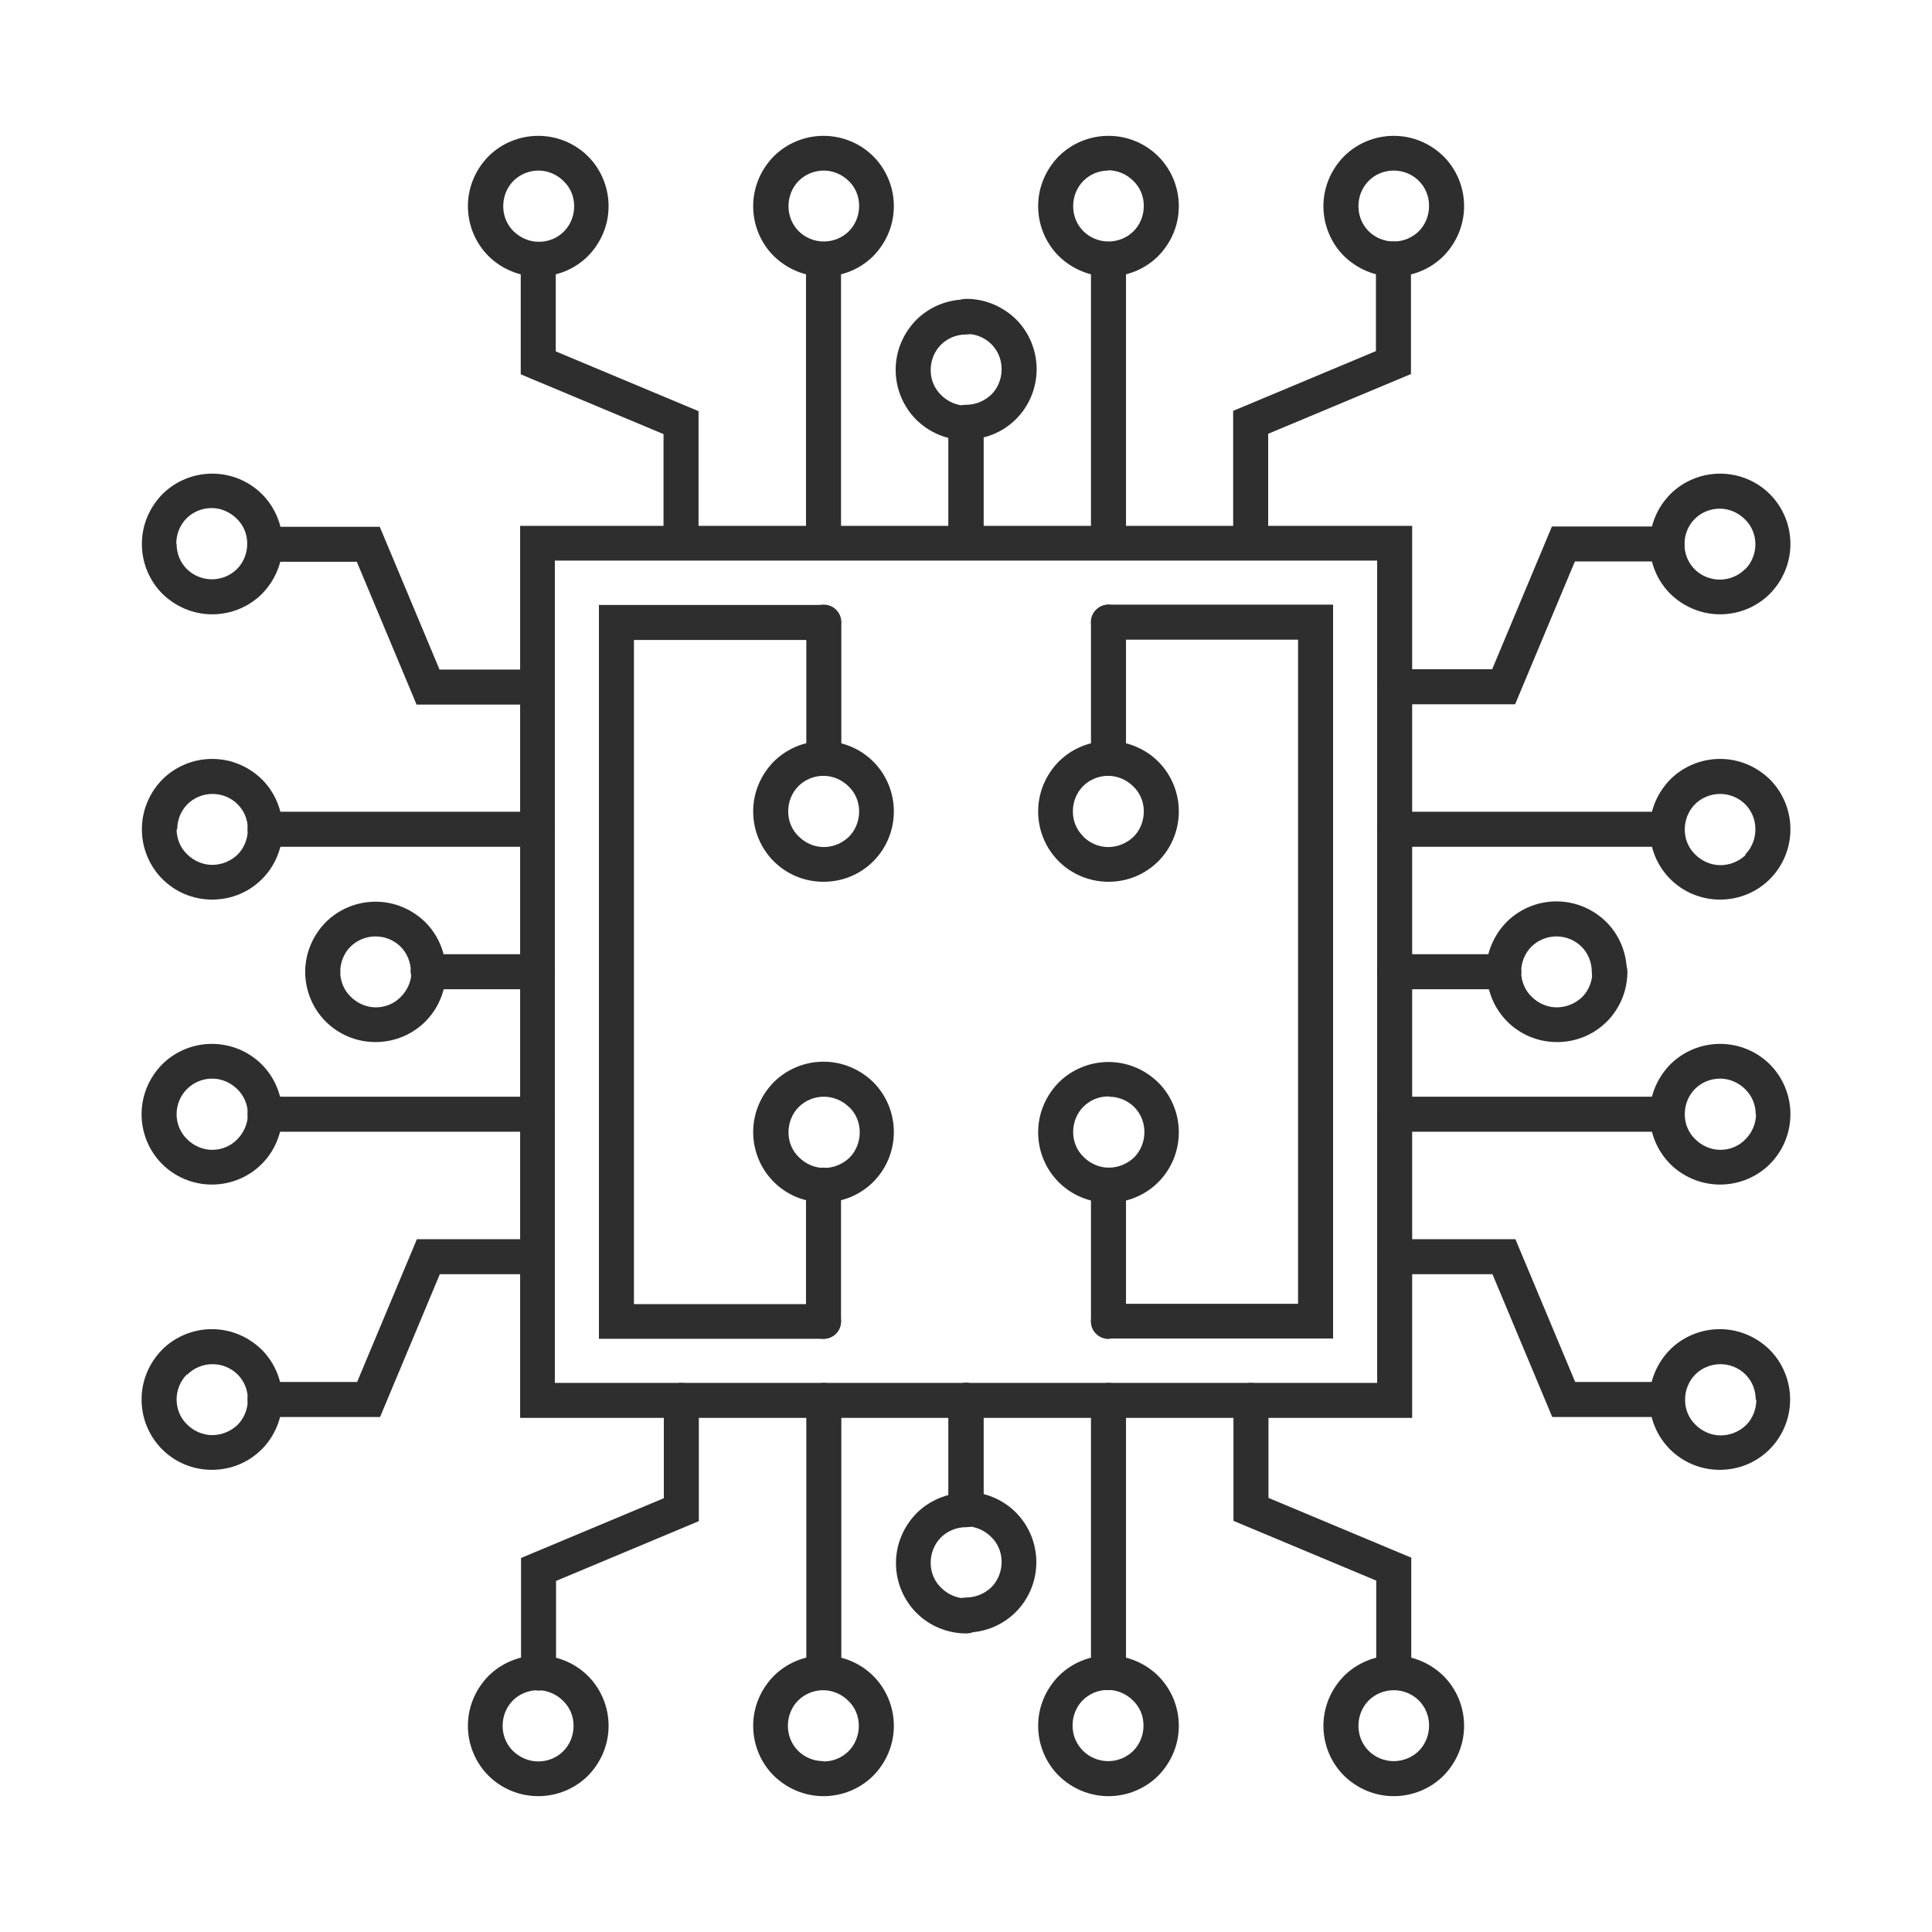 <?xml version="1.0" encoding="UTF-8"?>
<svg id="Icons" xmlns="http://www.w3.org/2000/svg" viewBox="0 0 64 64">
  <defs>
    <style>
      .cls-1 {
        fill: #2d2e2d;
      }

      .cls-2 {
        fill: none;
      }
    </style>
  </defs>
  <rect class="cls-2" width="64" height="64"/>
  <g>
    <path class="cls-1" d="M32,18.57h-13.62v27.24h27.24v-27.24h-13.62ZM17.81,17.42h28.97c0,9.85,0,19.7,0,29.55-9.85,0-19.7,0-29.55,0,0-9.85,0-19.7,0-29.55h.58,0Z"/>
    <path class="cls-1" d="M36.72,44.35c-.32,0-.58-.26-.58-.58s.26-.58.58-.58h6.28v-22h-6.28c-.32,0-.58-.26-.58-.58s.26-.58.58-.58h7.44v24.31h-7.44Z"/>
    <path class="cls-1" d="M27.28,43.19c.32,0,.58.26.58.58s-.26.58-.58.58h-7.44v-24.31h7.44c.32,0,.58.26.58.58s-.26.58-.58.58h-6.28v22h6.28Z"/>
    <path class="cls-1" d="M32.58,17.61c0,.32-.26.58-.58.58s-.58-.26-.58-.58v-3.61c0-.32.26-.58.58-.58s.58.26.58.58v3.61Z"/>
    <path class="cls-1" d="M32.58,17.61c0,.32-.26.58-.58.58s-.58-.26-.58-.58v-3.61c0-.32.26-.58.58-.58s.58.26.58.58v3.61Z"/>
    <path class="cls-1" d="M37.3,17.61c0,.32-.26.58-.58.58s-.58-.26-.58-.58v-9.02c0-.32.26-.58.58-.58s.58.26.58.58v9.02Z"/>
    <path class="cls-1" d="M27.86,17.61c0,.32-.26.58-.58.58s-.58-.26-.58-.58v-9.02c0-.32.26-.58.58-.58s.58.26.58.58v9.02Z"/>
    <path class="cls-1" d="M42.01,17.61c0,.32-.26.58-.58.58s-.58-.26-.58-.58v-4l4.73-1.98v-3.05c0-.32.26-.58.58-.58s.58.26.58.58v3.81l-4.73,1.98v3.23Z"/>
    <path class="cls-1" d="M23.14,17.61c0,.32-.26.58-.58.58s-.58-.26-.58-.58v-3.23l-4.73-1.98v-3.81c0-.32.26-.58.58-.58s.58.26.58.58v3.05l4.73,1.98v4Z"/>
    <path class="cls-1" d="M46.17,5.65c-.33,0-.62.13-.83.34h0c-.21.21-.34.51-.34.84s.13.62.34.83h0c.21.21.51.34.83.34s.62-.13.83-.34h0c.21-.21.34-.51.34-.84s-.13-.62-.34-.83h0c-.21-.21-.51-.34-.83-.34ZM44.52,5.18h0c.42-.42,1.01-.68,1.65-.68s1.22.26,1.65.68h0c.42.42.68,1.01.68,1.65s-.26,1.22-.68,1.65h0c-.42.42-1.01.68-1.65.68s-1.22-.26-1.65-.68h0c-.42-.42-.68-1.01-.68-1.65s.26-1.22.68-1.65Z"/>
    <path class="cls-1" d="M17.83,4.5c.64,0,1.23.26,1.65.68.42.42.68,1.01.68,1.65s-.26,1.22-.68,1.65h0c-.42.42-1.01.68-1.65.68s-1.23-.26-1.65-.68c-.42-.42-.68-1.01-.68-1.65s.26-1.22.68-1.65h0c.42-.42,1.01-.68,1.65-.68ZM18.67,6c-.21-.21-.51-.35-.83-.35s-.62.13-.83.34h0c-.21.21-.34.51-.34.84s.13.62.34.83c.22.21.51.35.84.35s.62-.13.83-.34h0c.21-.21.34-.51.34-.84s-.13-.62-.35-.83h0Z"/>
    <path class="cls-1" d="M36.72,5.65c-.33,0-.62.13-.83.34h0c-.21.21-.34.51-.34.84s.13.62.34.83h0c.21.21.51.34.83.34s.62-.13.83-.34h0c.21-.21.34-.51.34-.84s-.13-.62-.35-.83c-.21-.21-.51-.35-.83-.35h0ZM35.07,5.18h0c.42-.42,1.01-.68,1.65-.68s1.23.26,1.65.68c.42.42.68,1.01.68,1.65s-.26,1.22-.68,1.65h0c-.42.42-1.01.68-1.65.68s-1.22-.26-1.65-.68h0c-.42-.42-.68-1.01-.68-1.65s.26-1.22.68-1.65Z"/>
    <path class="cls-1" d="M27.28,4.5c.64,0,1.23.26,1.65.68.42.42.68,1.01.68,1.65s-.26,1.22-.68,1.65h0c-.42.42-1.01.68-1.65.68s-1.22-.26-1.65-.68h0c-.42-.42-.68-1.01-.68-1.65s.26-1.22.68-1.65h0c.42-.42,1.01-.68,1.65-.68ZM28.12,6c-.21-.21-.51-.35-.83-.35s-.62.13-.83.34h0c-.21.21-.34.51-.34.84s.13.62.34.83h0c.21.21.51.34.83.34s.62-.13.83-.34h0c.21-.21.34-.51.34-.84s-.13-.62-.35-.83h0Z"/>
    <path class="cls-1" d="M32,14.57c-.32,0-.58-.26-.58-.58s.26-.58.58-.58.62-.13.84-.34c.21-.21.34-.51.34-.84s-.13-.62-.34-.83h0c-.21-.21-.51-.34-.83-.34s-.58-.26-.58-.58.26-.58.58-.58c.64,0,1.22.26,1.65.68h0c.42.42.68,1.01.68,1.65s-.26,1.23-.68,1.65h0c-.42.42-1,.68-1.65.68h0Z"/>
    <path class="cls-1" d="M32,13.42c.32,0,.58.26.58.58s-.26.58-.58.58c-.64,0-1.23-.26-1.65-.68-.42-.42-.68-1.01-.68-1.65s.26-1.22.68-1.65h0c.42-.42,1.01-.68,1.65-.68.32,0,.58.26.58.58s-.26.58-.58.58-.62.13-.83.34h0c-.21.21-.34.51-.34.84s.13.62.35.83c.21.21.51.35.83.35h0Z"/>
    <path class="cls-1" d="M31.42,46.39c0-.32.26-.58.58-.58s.58.26.58.58v3.61c0,.32-.26.58-.58.58s-.58-.26-.58-.58v-3.61Z"/>
    <path class="cls-1" d="M31.42,46.39c0-.32.26-.58.58-.58s.58.26.58.58v3.61c0,.32-.26.58-.58.58s-.58-.26-.58-.58v-3.61Z"/>
    <path class="cls-1" d="M36.14,46.39c0-.32.26-.58.58-.58s.58.26.58.58v9.02c0,.32-.26.58-.58.58s-.58-.26-.58-.58v-9.02Z"/>
    <path class="cls-1" d="M26.71,46.39c0-.32.26-.58.58-.58s.58.26.58.58v9.02c0,.32-.26.58-.58.58s-.58-.26-.58-.58v-9.02Z"/>
    <path class="cls-1" d="M40.86,46.39c0-.32.26-.58.58-.58s.58.26.58.58v3.23l4.73,1.98v3.81c0,.32-.26.58-.58.58s-.58-.26-.58-.58v-3.05l-4.73-1.98v-4Z"/>
    <path class="cls-1" d="M21.99,46.39c0-.32.26-.58.58-.58s.58.26.58.58v4l-4.73,1.98v3.05c0,.32-.26.58-.58.58s-.58-.26-.58-.58v-3.81l4.73-1.98v-3.23Z"/>
    <path class="cls-1" d="M46.17,59.5c-.64,0-1.22-.26-1.65-.68h0c-.42-.42-.68-1.01-.68-1.65s.26-1.22.68-1.65h0c.42-.42,1.01-.68,1.65-.68s1.22.26,1.65.68h0c.42.42.68,1.01.68,1.65s-.26,1.22-.68,1.65h0c-.42.42-1.01.68-1.65.68ZM45.34,58c.21.21.51.34.83.34s.62-.13.83-.34h0c.21-.21.34-.51.34-.84s-.13-.62-.34-.83h0c-.21-.21-.51-.34-.83-.34s-.62.13-.83.34h0c-.21.21-.34.51-.34.84s.13.62.34.83h0Z"/>
    <path class="cls-1" d="M17.83,58.35c.33,0,.62-.13.83-.34h0c.21-.21.34-.51.34-.84s-.13-.62-.35-.83c-.21-.21-.51-.35-.83-.35s-.62.13-.83.34h0c-.21.21-.34.51-.34.84s.13.62.34.83c.22.21.51.35.84.35h0ZM19.48,58.82h0c-.42.42-1.01.68-1.65.68s-1.23-.26-1.65-.68c-.42-.42-.68-1.01-.68-1.65s.26-1.22.68-1.65h0c.42-.42,1.01-.68,1.65-.68s1.23.26,1.65.68c.42.42.68,1.01.68,1.65s-.26,1.22-.68,1.65Z"/>
    <path class="cls-1" d="M36.72,59.5c-.64,0-1.22-.26-1.65-.68h0c-.42-.42-.68-1.01-.68-1.65s.26-1.22.68-1.65h0c.42-.42,1.01-.68,1.65-.68s1.23.26,1.65.68c.42.42.68,1.01.68,1.65s-.26,1.22-.68,1.65h0c-.42.42-1.01.68-1.65.68ZM35.88,58c.21.21.51.34.83.34s.62-.13.83-.34h0c.21-.21.34-.51.34-.84s-.13-.62-.35-.83c-.21-.21-.51-.35-.83-.35s-.62.13-.83.34h0c-.21.21-.34.51-.34.84s.13.62.34.83h0s0,0,0,0Z"/>
    <path class="cls-1" d="M27.28,58.35c.33,0,.62-.13.83-.34h0c.21-.21.34-.51.34-.84s-.13-.62-.35-.83c-.21-.21-.51-.35-.83-.35s-.62.13-.83.34h0c-.21.21-.34.51-.34.84s.13.62.34.83h0c.21.21.51.34.83.34h0ZM28.93,58.82h0c-.42.42-1.01.68-1.65.68s-1.22-.26-1.65-.68h0c-.42-.42-.68-1.01-.68-1.65s.26-1.22.68-1.65h0c.42-.42,1.01-.68,1.65-.68s1.23.26,1.65.68c.42.42.68,1.01.68,1.65s-.26,1.22-.68,1.65Z"/>
    <path class="cls-1" d="M32,50.58c-.32,0-.58-.26-.58-.58s.26-.58.58-.58c.64,0,1.23.26,1.65.68.42.42.68,1.01.68,1.65s-.26,1.23-.68,1.65h0c-.42.42-1,.68-1.65.68-.32,0-.58-.26-.58-.58s.26-.58.58-.58.62-.13.84-.34c.21-.21.34-.51.34-.84s-.13-.62-.35-.83c-.21-.21-.51-.35-.83-.35h0Z"/>
    <path class="cls-1" d="M32,49.43c.32,0,.58.26.58.58s-.26.58-.58.58-.62.13-.83.34h0c-.21.21-.34.51-.34.84s.13.62.35.83c.21.21.51.35.83.35s.58.26.58.58-.26.58-.58.58c-.64,0-1.23-.26-1.65-.68-.42-.42-.68-1.01-.68-1.65s.26-1.22.68-1.65h0c.42-.42,1.01-.68,1.65-.68h0Z"/>
    <path class="cls-1" d="M46.2,32.77c-.32,0-.58-.26-.58-.58s.26-.58.58-.58h3.61c.32,0,.58.26.58.58s-.26.58-.58.58h-3.61Z"/>
    <path class="cls-1" d="M46.2,37.49c-.32,0-.58-.26-.58-.58s.26-.58.58-.58h9.02c.32,0,.58.26.58.58s-.26.58-.58.58h-9.02Z"/>
    <path class="cls-1" d="M46.2,42.21c-.32,0-.58-.26-.58-.58s.26-.58.58-.58h4l1.98,4.73h3.05c.32,0,.58.26.58.58s-.26.58-.58.58h-3.81l-1.98-4.73h-3.23Z"/>
    <path class="cls-1" d="M58.16,46.36c0-.33-.13-.62-.34-.83h0c-.21-.21-.51-.34-.83-.34s-.62.13-.83.34h0c-.21.21-.34.51-.34.84s.13.62.35.83c.21.21.51.35.83.35s.62-.13.84-.34c.21-.21.34-.51.34-.84h0ZM58.62,44.71h0c.42.42.68,1.01.68,1.65s-.26,1.23-.68,1.65h0c-.42.42-1,.68-1.65.68s-1.23-.26-1.65-.68c-.42-.42-.68-1.01-.68-1.65s.26-1.22.68-1.65h0c.42-.42,1.01-.68,1.65-.68s1.22.26,1.65.68Z"/>
    <path class="cls-1" d="M58.16,36.91c0-.32-.13-.62-.35-.83-.21-.21-.51-.35-.83-.35s-.62.13-.83.34h0c-.21.21-.34.51-.34.84s.13.62.35.83c.21.21.51.35.83.35s.62-.13.83-.35c.21-.21.35-.51.35-.83h0ZM58.63,35.26c.42.42.68,1.01.68,1.65s-.26,1.23-.68,1.65c-.42.42-1.01.68-1.65.68s-1.23-.26-1.65-.68c-.42-.42-.68-1.01-.68-1.65s.26-1.22.68-1.65h0c.42-.42,1.01-.68,1.65-.68s1.23.26,1.65.68Z"/>
    <path class="cls-1" d="M49.23,32.19c0-.32.26-.58.58-.58s.58.26.58.58.13.62.35.83c.21.21.51.35.83.35s.62-.13.84-.34c.21-.21.34-.51.34-.84s.26-.58.58-.58.58.26.58.58c0,.64-.26,1.23-.68,1.65h0c-.42.42-1,.68-1.65.68s-1.23-.26-1.65-.68c-.42-.42-.68-1.01-.68-1.65h0Z"/>
    <path class="cls-1" d="M46.2,28.05c-.32,0-.58-.26-.58-.58s.26-.58.58-.58h9.02c.32,0,.58.26.58.58s-.26.58-.58.58h-9.02Z"/>
    <path class="cls-1" d="M46.2,23.33c-.32,0-.58-.26-.58-.58s.26-.58.58-.58h3.23l1.98-4.73h3.81c.32,0,.58.26.58.58s-.26.58-.58.58h-3.05l-1.98,4.73h-4Z"/>
    <path class="cls-1" d="M59.31,18.02c0,.64-.26,1.22-.68,1.65h0c-.42.42-1.01.68-1.65.68s-1.22-.26-1.65-.68h0c-.42-.42-.68-1.01-.68-1.65s.26-1.22.68-1.65h0c.42-.42,1.01-.68,1.65-.68s1.23.26,1.65.68c.42.42.68,1.01.68,1.65ZM57.81,18.86c.21-.21.34-.51.34-.83s-.13-.62-.35-.83c-.21-.21-.51-.35-.83-.35s-.62.13-.83.34h0c-.21.21-.34.51-.34.84s.13.62.34.83h0c.21.21.51.34.83.34s.62-.13.83-.34h0s0,0,0,0Z"/>
    <path class="cls-1" d="M59.31,27.47c0,.64-.26,1.23-.68,1.65h0c-.42.42-1,.68-1.65.68s-1.23-.26-1.65-.68c-.42-.42-.68-1.01-.68-1.65s.26-1.22.68-1.65h0c.42-.42,1.01-.68,1.65-.68s1.22.26,1.65.68h0c.42.42.68,1.01.68,1.65ZM57.81,28.31c.21-.21.34-.51.34-.84s-.13-.62-.34-.83h0c-.21-.21-.51-.34-.83-.34s-.62.13-.83.34h0c-.21.21-.34.51-.34.84s.13.62.35.83c.21.21.51.35.83.35s.62-.13.84-.34h0Z"/>
    <path class="cls-1" d="M50.39,32.19c0,.32-.26.58-.58.58s-.58-.26-.58-.58c0-.64.26-1.22.68-1.65h0c.42-.42,1.01-.68,1.65-.68s1.22.26,1.65.68h0c.42.42.68,1.01.68,1.65,0,.32-.26.58-.58.58s-.58-.26-.58-.58-.13-.62-.34-.83h0c-.21-.21-.51-.34-.83-.34s-.62.13-.83.34h0c-.21.21-.34.51-.34.84h0Z"/>
    <path class="cls-1" d="M17.8,31.61c.32,0,.58.26.58.58s-.26.58-.58.58h-3.61c-.32,0-.58-.26-.58-.58s.26-.58.58-.58h3.61Z"/>
    <path class="cls-1" d="M17.8,36.33c.32,0,.58.26.58.58s-.26.58-.58.58h-9.02c-.32,0-.58-.26-.58-.58s.26-.58.58-.58h9.02Z"/>
    <path class="cls-1" d="M17.8,41.05c.32,0,.58.26.58.58s-.26.58-.58.58h-3.23l-1.98,4.73h-3.81c-.32,0-.58-.26-.58-.58s.26-.58.58-.58h3.05l1.98-4.73h4Z"/>
    <path class="cls-1" d="M4.69,46.36c0-.64.26-1.22.68-1.65h0c.42-.42,1.01-.68,1.65-.68s1.22.26,1.65.68h0c.42.42.68,1.01.68,1.65s-.26,1.23-.68,1.65h0c-.42.42-1,.68-1.65.68s-1.23-.26-1.65-.68c-.42-.42-.68-1.01-.68-1.65ZM6.19,45.53c-.21.21-.34.51-.34.83s.13.62.35.83c.21.21.51.35.83.35s.62-.13.84-.34c.21-.21.34-.51.34-.84s-.13-.62-.34-.83h0c-.21-.21-.51-.34-.83-.34s-.62.13-.83.34h0s0,0,0,0Z"/>
    <path class="cls-1" d="M4.69,36.91c0-.64.26-1.22.68-1.65h0c.42-.42,1.01-.68,1.65-.68s1.23.26,1.65.68c.42.42.68,1.01.68,1.65s-.26,1.23-.68,1.65c-.42.42-1.01.68-1.65.68s-1.23-.26-1.65-.68c-.42-.42-.68-1.01-.68-1.65ZM6.19,36.08c-.21.21-.34.51-.34.83s.13.62.35.83c.21.21.51.35.83.35s.62-.13.83-.35c.21-.21.35-.51.35-.83s-.13-.62-.35-.83c-.21-.21-.51-.35-.83-.35s-.62.13-.83.34h0s0,0,0,0Z"/>
    <path class="cls-1" d="M13.61,32.19c0-.32.26-.58.58-.58s.58.26.58.58c0,.64-.26,1.23-.68,1.65-.42.42-1.01.68-1.65.68s-1.23-.26-1.65-.68c-.42-.42-.68-1.01-.68-1.65,0-.32.26-.58.58-.58s.58.26.58.58.13.62.35.83c.21.21.51.35.83.35s.62-.13.83-.35c.21-.21.35-.51.35-.83h0Z"/>
    <path class="cls-1" d="M17.8,26.89c.32,0,.58.26.58.58s-.26.58-.58.58h-9.02c-.32,0-.58-.26-.58-.58s.26-.58.58-.58h9.02Z"/>
    <path class="cls-1" d="M17.8,22.18c.32,0,.58.26.58.58s-.26.58-.58.58h-4l-1.98-4.73h-3.05c-.32,0-.58-.26-.58-.58s.26-.58.58-.58h3.81l1.98,4.73h3.23Z"/>
    <path class="cls-1" d="M5.85,18.02c0,.33.13.62.34.83h0c.21.21.51.34.83.34s.62-.13.83-.34h0c.21-.21.34-.51.34-.84s-.13-.62-.35-.83c-.21-.21-.51-.35-.83-.35s-.62.13-.83.34h0c-.21.21-.34.51-.34.84h0ZM5.38,19.67h0c-.42-.42-.68-1.01-.68-1.65s.26-1.22.68-1.65h0c.42-.42,1.01-.68,1.65-.68s1.23.26,1.65.68c.42.42.68,1.01.68,1.65s-.26,1.22-.68,1.65h0c-.42.42-1.01.68-1.65.68s-1.22-.26-1.65-.68Z"/>
    <path class="cls-1" d="M5.85,27.47c0,.32.13.62.35.83.21.21.51.35.83.35s.62-.13.84-.34c.21-.21.34-.51.34-.84s-.13-.62-.34-.83h0c-.21-.21-.51-.34-.83-.34s-.62.13-.83.34h0c-.21.21-.34.51-.34.84h0ZM5.38,29.12c-.42-.42-.68-1.01-.68-1.65s.26-1.22.68-1.65h0c.42-.42,1.01-.68,1.65-.68s1.22.26,1.65.68h0c.42.42.68,1.01.68,1.65s-.26,1.23-.68,1.65h0c-.42.42-1,.68-1.65.68s-1.23-.26-1.65-.68Z"/>
    <path class="cls-1" d="M14.77,32.19c0,.32-.26.58-.58.58s-.58-.26-.58-.58-.13-.62-.34-.83h0c-.21-.21-.51-.34-.83-.34s-.62.13-.83.34h0c-.21.21-.34.51-.34.84s-.26.58-.58.58-.58-.26-.58-.58c0-.64.26-1.22.68-1.65h0c.42-.42,1.01-.68,1.65-.68s1.22.26,1.65.68h0c.42.42.68,1.01.68,1.65h0Z"/>
    <path class="cls-1" d="M36.14,20.61c0-.32.26-.58.58-.58s.58.26.58.58v4.51c0,.32-.26.58-.58.58s-.58-.26-.58-.58v-4.51Z"/>
    <path class="cls-1" d="M26.71,20.61c0-.32.26-.58.58-.58s.58.26.58.58v4.51c0,.32-.26.58-.58.58s-.58-.26-.58-.58v-4.51Z"/>
    <path class="cls-1" d="M36.72,29.21c-.64,0-1.23-.26-1.65-.68-.42-.42-.68-1.01-.68-1.65s.26-1.22.68-1.65h0c.42-.42,1.01-.68,1.65-.68s1.23.26,1.65.68c.42.42.68,1.01.68,1.65s-.26,1.23-.68,1.65h0c-.42.42-1,.68-1.65.68ZM35.88,27.71c.21.21.51.35.83.35s.62-.13.84-.34c.21-.21.34-.51.34-.84s-.13-.62-.35-.83c-.21-.21-.51-.35-.83-.35s-.62.13-.83.34h0c-.21.21-.34.51-.34.84s.13.62.35.83h0Z"/>
    <path class="cls-1" d="M27.28,28.06c.33,0,.62-.13.84-.34.21-.21.34-.51.34-.84s-.13-.62-.35-.83c-.21-.21-.51-.35-.83-.35s-.62.13-.83.34h0c-.21.21-.34.51-.34.84s.13.62.35.83c.21.21.51.35.83.35h0ZM28.93,28.53c-.42.42-1,.68-1.65.68s-1.23-.26-1.65-.68c-.42-.42-.68-1.01-.68-1.65s.26-1.22.68-1.65h0c.42-.42,1.01-.68,1.65-.68s1.23.26,1.65.68c.42.42.68,1.01.68,1.65s-.26,1.23-.68,1.65h0Z"/>
    <path class="cls-1" d="M37.3,43.77c0,.32-.26.58-.58.58s-.58-.26-.58-.58v-4.51c0-.32.26-.58.58-.58s.58.26.58.58v4.51Z"/>
    <path class="cls-1" d="M27.86,43.77c0,.32-.26.58-.58.58s-.58-.26-.58-.58v-4.51c0-.32.26-.58.58-.58s.58.26.58.58v4.51Z"/>
    <path class="cls-1" d="M36.72,36.32c-.33,0-.62.13-.83.34h0c-.21.21-.34.51-.34.84s.13.62.35.83c.21.21.51.35.83.35s.62-.13.84-.34c.21-.21.34-.51.34-.84s-.13-.62-.34-.83h0c-.21-.21-.51-.34-.83-.34h0ZM35.07,35.86h0c.42-.42,1.01-.68,1.65-.68s1.22.26,1.65.68h0c.42.42.68,1.01.68,1.65s-.26,1.23-.68,1.65h0c-.42.42-1,.68-1.65.68s-1.23-.26-1.65-.68c-.42-.42-.68-1.01-.68-1.65s.26-1.22.68-1.65Z"/>
    <path class="cls-1" d="M27.28,35.17c.64,0,1.22.26,1.65.68h0c.42.42.68,1.01.68,1.65s-.26,1.23-.68,1.65h0c-.42.42-1,.68-1.65.68s-1.23-.26-1.65-.68c-.42-.42-.68-1.01-.68-1.65s.26-1.22.68-1.65h0c.42-.42,1.01-.68,1.65-.68ZM28.12,36.67c-.21-.21-.51-.34-.83-.34s-.62.13-.83.34h0c-.21.21-.34.51-.34.84s.13.62.35.83c.21.21.51.35.83.35s.62-.13.84-.34c.21-.21.34-.51.34-.84s-.13-.62-.34-.83h0s0,0,0,0Z"/>
  </g>
</svg>